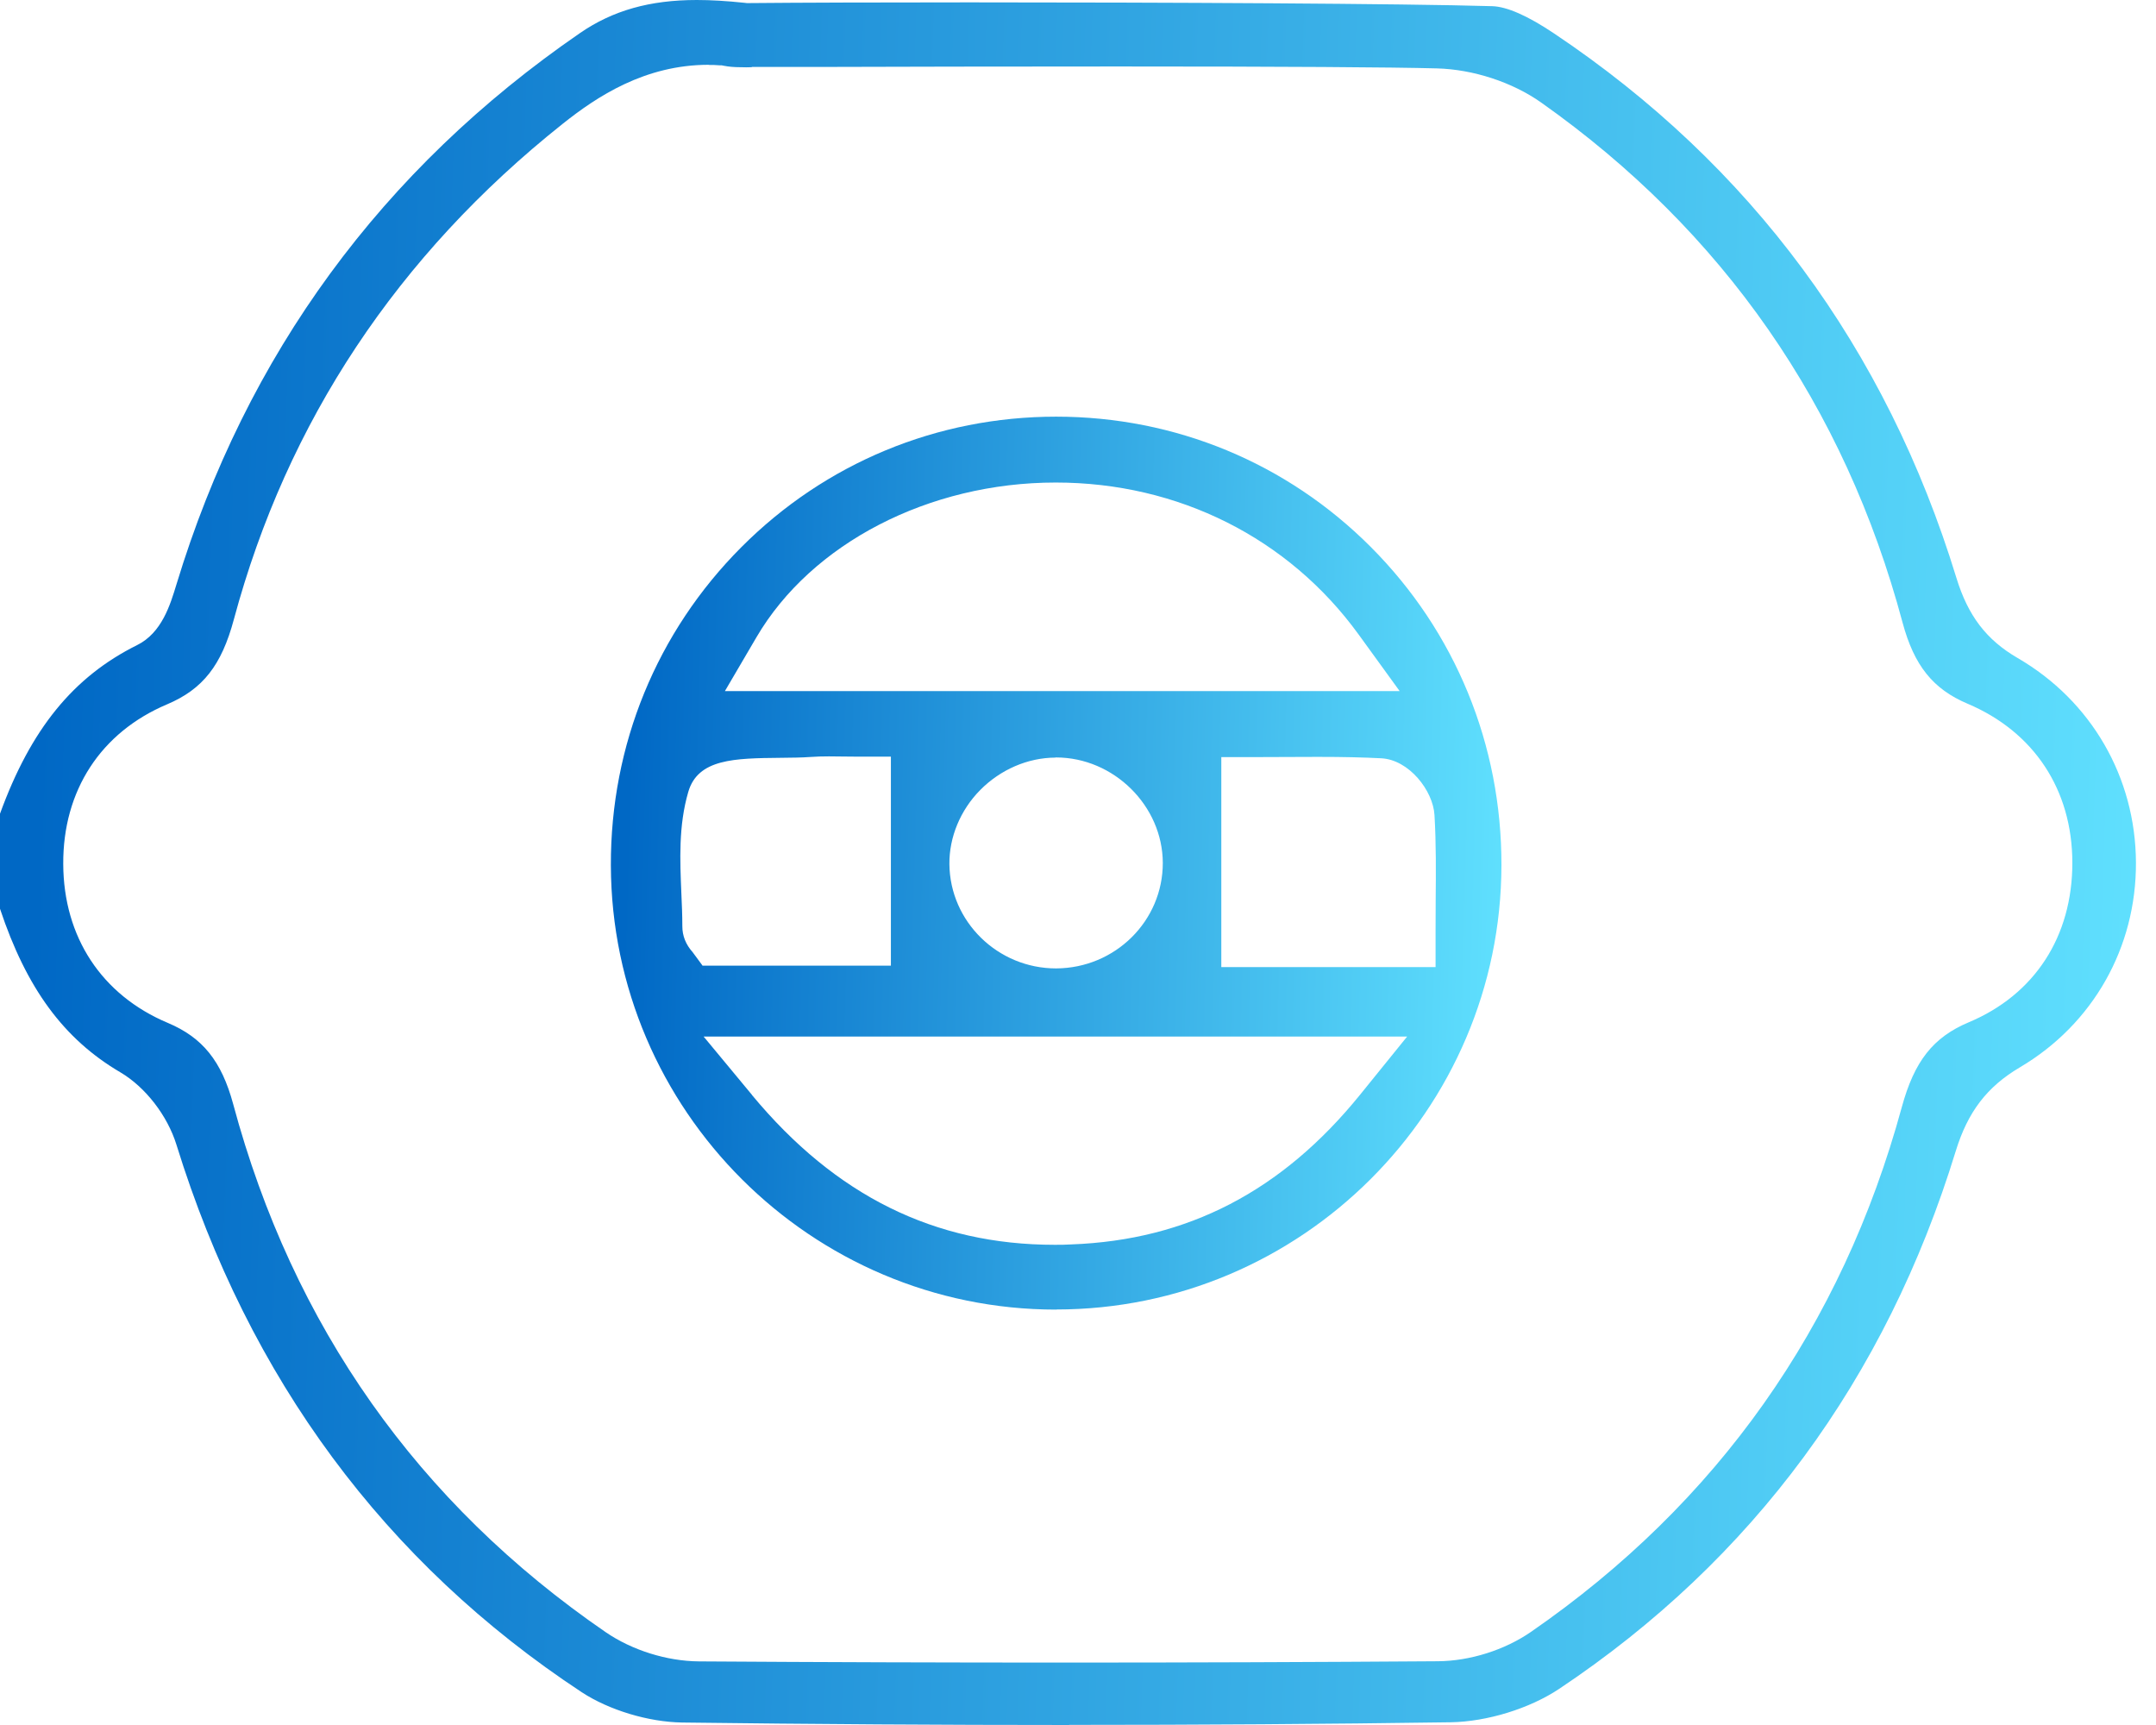 <svg xmlns="http://www.w3.org/2000/svg" fill="none" viewBox="0 0 60 48" height="48" width="60">
<path fill="url(#paint0_linear_972_1674)" d="M29.754 48C26.263 48 22.64 47.977 18.984 47.931C18.047 47.917 16.949 47.586 16.188 47.087C10.718 43.483 6.926 38.358 4.911 31.855C4.659 31.041 4.047 30.251 3.352 29.84C1.774 28.914 0.738 27.504 0 25.287V22.643C0.857 20.287 2.038 18.835 3.815 17.951C4.504 17.61 4.738 16.829 4.911 16.26C6.856 9.861 10.632 4.709 16.145 0.917C17.055 0.291 18.087 0 19.391 0C19.788 0 20.224 0.026 20.727 0.079L20.784 0.086H20.84C22.259 0.073 24.44 0.066 26.985 0.066C32.441 0.066 39.053 0.099 41.531 0.172C41.938 0.185 42.517 0.44 43.248 0.93C48.721 4.593 52.49 9.692 54.446 16.082C54.77 17.137 55.28 17.806 56.153 18.312C58.202 19.503 59.432 21.631 59.442 24.003C59.452 26.369 58.245 28.5 56.21 29.701C55.296 30.241 54.764 30.939 54.429 32.024C52.484 38.368 48.771 43.404 43.391 46.994C42.567 47.543 41.385 47.907 40.376 47.924C36.925 47.974 33.348 47.997 29.754 47.997V48ZM19.721 1.803C17.948 1.803 16.614 2.684 15.652 3.451C11.065 7.101 7.988 11.737 6.509 17.233C6.165 18.517 5.642 19.179 4.649 19.599C2.803 20.38 1.75 21.998 1.76 24.04C1.767 26.075 2.829 27.689 4.672 28.464C5.638 28.871 6.165 29.526 6.489 30.721C8.147 36.889 11.634 41.832 16.859 45.419C17.59 45.919 18.557 46.223 19.45 46.23C22.865 46.253 26.32 46.263 29.715 46.263C33.11 46.263 36.607 46.25 40.015 46.226C40.906 46.22 41.875 45.915 42.61 45.406C47.791 41.825 51.259 36.915 52.924 30.813C53.275 29.526 53.797 28.864 54.787 28.447C56.627 27.676 57.675 26.055 57.672 24.003C57.669 21.975 56.603 20.363 54.757 19.582C53.794 19.175 53.268 18.52 52.947 17.323C51.332 11.293 47.947 6.426 42.888 2.852C42.087 2.287 40.998 1.929 39.982 1.903C38.738 1.87 35.754 1.85 31.121 1.85C28.057 1.85 24.893 1.856 22.716 1.863H20.933L20.909 1.87C20.86 1.87 20.814 1.873 20.764 1.873C20.721 1.873 20.615 1.87 20.615 1.87H20.595C20.43 1.87 20.277 1.856 20.145 1.83L20.079 1.817H20.013C19.917 1.807 19.821 1.807 19.728 1.807L19.721 1.803Z"></path>
<path fill="url(#paint1_linear_972_1674)" d="M29.389 36.441C22.579 36.441 17.02 30.895 17 24.078C16.99 20.73 18.277 17.586 20.63 15.227C22.966 12.884 26.077 11.594 29.392 11.594C32.705 11.594 35.815 12.881 38.148 15.22C40.5 17.576 41.791 20.723 41.784 24.078C41.771 30.892 36.212 36.438 29.392 36.438L29.389 36.441ZM20.928 30.471C23.254 33.274 26.01 34.638 29.352 34.638C29.505 34.638 29.66 34.638 29.816 34.627C33.049 34.508 35.676 33.145 37.85 30.462L39.16 28.843H19.581L20.931 30.471H20.928ZM29.372 21.081C28.601 21.084 27.84 21.415 27.278 21.984C26.725 22.543 26.414 23.298 26.421 24.045C26.437 25.647 27.767 26.947 29.389 26.947C31.04 26.941 32.364 25.62 32.36 24.009C32.354 22.421 30.994 21.077 29.389 21.077H29.372V21.081ZM33.992 26.911H39.951V25.918C39.951 25.627 39.951 25.339 39.954 25.055C39.961 24.277 39.968 23.476 39.921 22.682C39.882 22 39.213 21.14 38.439 21.1C37.926 21.074 37.383 21.061 36.678 21.061C36.384 21.061 36.09 21.061 35.802 21.064C35.524 21.064 35.252 21.067 34.981 21.067H33.988V26.911H33.992ZM19.558 26.871H24.793V21.054H23.8C23.691 21.054 23.578 21.054 23.462 21.051C23.333 21.051 23.201 21.047 23.069 21.047C22.897 21.047 22.721 21.051 22.546 21.064C22.321 21.081 22.03 21.084 21.722 21.087C20.438 21.1 19.422 21.114 19.154 22.037C18.88 22.977 18.923 23.936 18.962 24.863C18.976 25.167 18.989 25.475 18.989 25.776C18.989 26.041 19.085 26.282 19.277 26.497L19.558 26.878V26.871ZM29.379 13.427C25.852 13.427 22.582 15.118 21.05 17.735L20.173 19.231H38.952L37.81 17.656C35.861 14.969 32.787 13.427 29.382 13.427H29.379Z"></path>
<defs>
<linearGradient gradientUnits="userSpaceOnUse" y2="7.754" x2="60.312" y1="5.783" x1="1.533" id="paint0_linear_972_1674">
<stop stop-color="#0068C5"></stop>
<stop stop-color="#60E0FE" offset="1"></stop>
</linearGradient>
<linearGradient gradientUnits="userSpaceOnUse" y2="15.25" x2="42.157" y1="14.587" x1="17.639" id="paint1_linear_972_1674">
<stop stop-color="#0068C5"></stop>
<stop stop-color="#60E0FE" offset="1"></stop>
</linearGradient>
</defs>
</svg>
